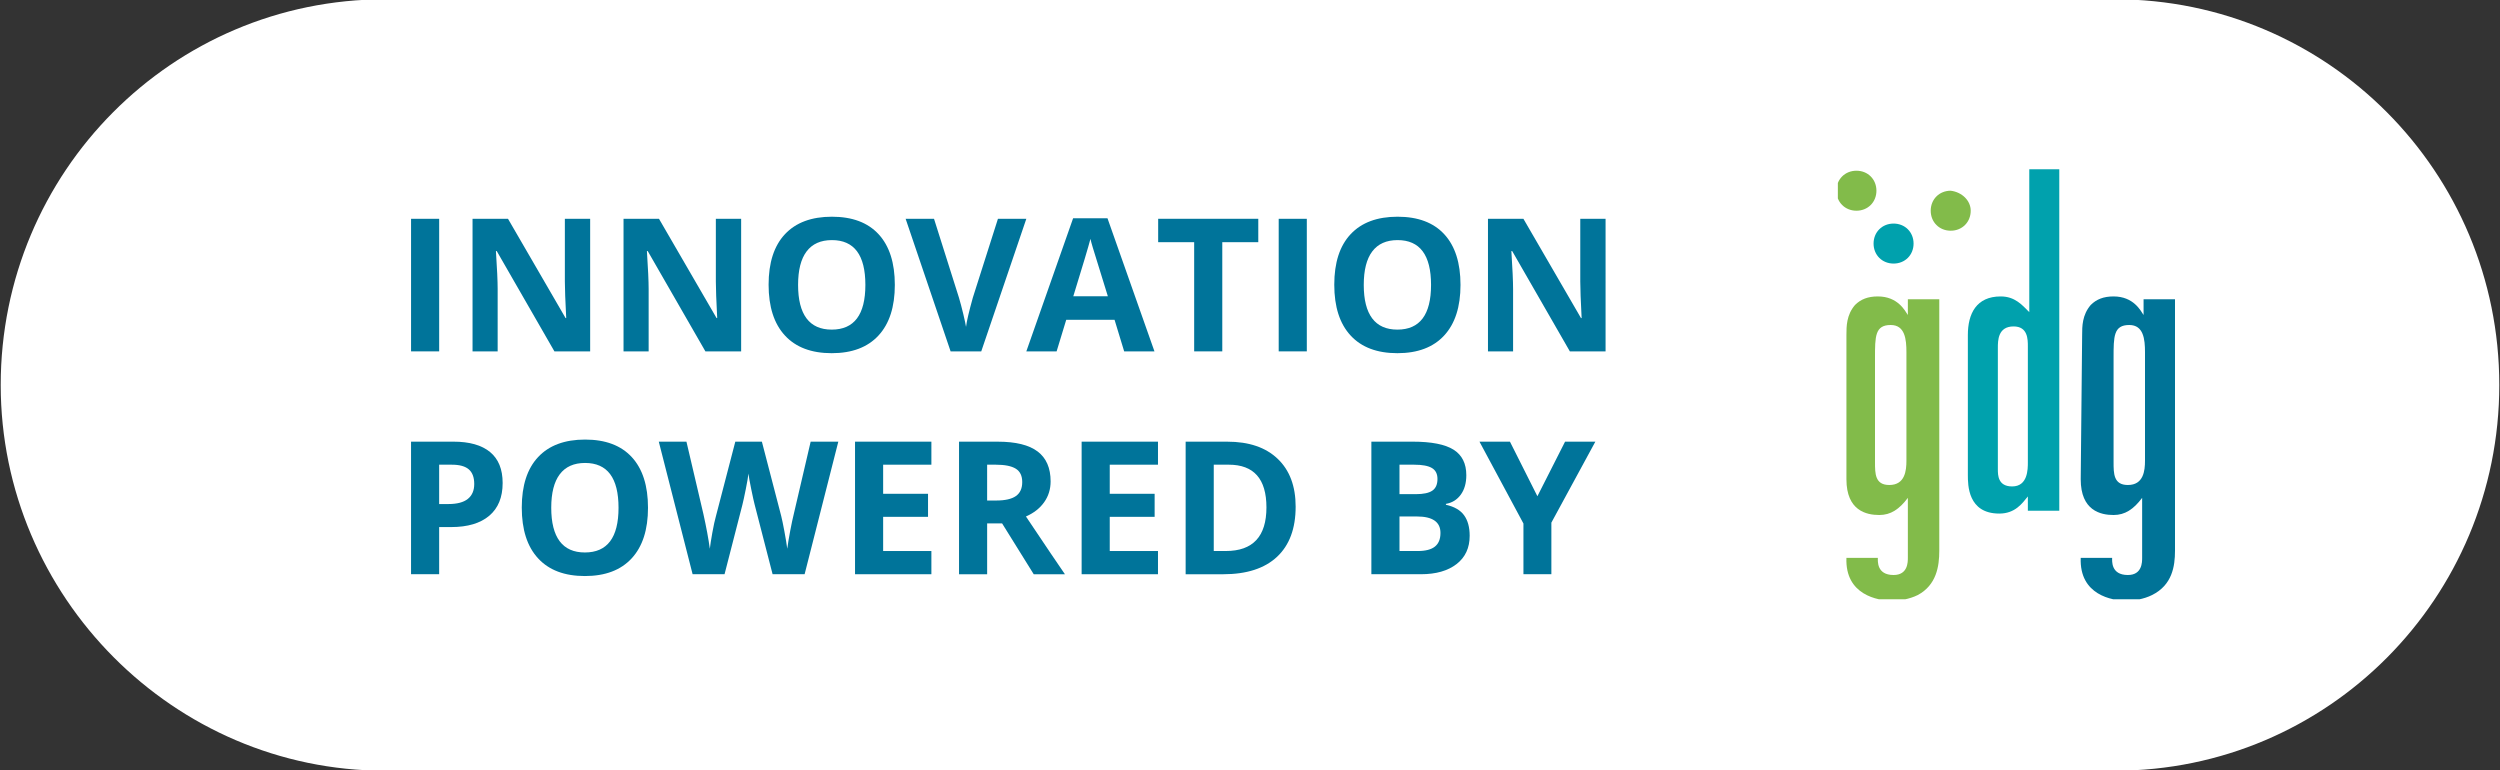 <?xml version="1.0" encoding="utf-8"?>
<!-- Generator: Adobe Illustrator 26.0.3, SVG Export Plug-In . SVG Version: 6.00 Build 0)  -->
<svg version="1.1" id="Calque_1" xmlns="http://www.w3.org/2000/svg" xmlns:xlink="http://www.w3.org/1999/xlink" x="0px" y="0px"
	 width="175px" height="53.9px" viewBox="0 0 175 53.9" style="enable-background:new 0 0 175 53.9;" xml:space="preserve">
<rect x="0" y="0" width="175" height="53.9" fill="#333333" stroke="none"/>
<style type="text/css">
	.st0{fill:#FFFFFF;}
	.st1{clip-path:url(#SVGID_00000036946706763880454200000011920117968490394809_);fill:#82BB4A;}
	.st2{clip-path:url(#SVGID_00000070821867547577742170000008665741719115965601_);fill:#82BB4A;}
	.st3{clip-path:url(#SVGID_00000027601472603628091130000018105190241638855850_);fill:#00A1AD;}
	.st4{clip-path:url(#SVGID_00000019653501543017084010000009367165431726098618_);fill:#82BB4A;}
	.st5{clip-path:url(#SVGID_00000131349856446316500220000003406066795167987857_);fill:#00A1AD;}
	.st6{clip-path:url(#SVGID_00000025445214170941252410000015208541982275890575_);fill:#007397;}
	.st7{fill:none;}
	.st8{enable-background:new    ;}
	.st9{fill:#00749A;}
</style>
<g>
	<path class="st0" d="M0.05,26.95L0.05,26.95c0-14.9,12-27,26.9-27H148.05c14.9,0,26.9,12.1,26.9,27l0,0
		c0,14.9-12,27-26.9,27H26.95C12.15,53.95,0.05,41.75,0.05,26.95z"/>
	<g>
		<g>
			<g>
				<g>
					<g>
						<g>
							<defs>
								<rect id="SVGID_1_" x="128.65" y="11.85" width="23.8" height="30.1"/>
							</defs>
							<clipPath id="SVGID_00000085940458984709733030000001655346552125327279_">
								<use xlink:href="#SVGID_1_"  style="overflow:visible;"/>
							</clipPath>
							<path style="clip-path:url(#SVGID_00000085940458984709733030000001655346552125327279_);fill:#82BB4A;" d="M137.95,14.75
								c0,0.8-0.6,1.4-1.4,1.4c-0.8,0-1.4-0.6-1.4-1.4c0-0.8,0.6-1.4,1.4-1.4
								C137.35,13.45,137.95,14.05,137.95,14.75"/>
						</g>
					</g>
				</g>
			</g>
			<g>
				<g>
					<g>
						<g>
							<defs>
								
									<rect id="SVGID_00000106854081363173503380000012895846932932864412_" x="128.65" y="11.85" width="23.8" height="30.1"/>
							</defs>
							<clipPath id="SVGID_00000013184722995437068520000014162490787438841236_">
								<use xlink:href="#SVGID_00000106854081363173503380000012895846932932864412_"  style="overflow:visible;"/>
							</clipPath>
							<path style="clip-path:url(#SVGID_00000013184722995437068520000014162490787438841236_);fill:#82BB4A;" d="M131.35,13.35
								c0,0.8-0.6,1.4-1.4,1.4s-1.4-0.6-1.4-1.4s0.6-1.4,1.4-1.4S131.35,12.55,131.35,13.35"/>
						</g>
					</g>
				</g>
			</g>
			<g>
				<g>
					<g>
						<g>
							<defs>
								
									<rect id="SVGID_00000088825822276517662670000002895403907452088968_" x="128.65" y="11.85" width="23.8" height="30.1"/>
							</defs>
							<clipPath id="SVGID_00000147939691372248901980000006775987510828229306_">
								<use xlink:href="#SVGID_00000088825822276517662670000002895403907452088968_"  style="overflow:visible;"/>
							</clipPath>
							<path style="clip-path:url(#SVGID_00000147939691372248901980000006775987510828229306_);fill:#00A1AD;" d="M133.95,17.05
								c0,0.8-0.6,1.4-1.4,1.4s-1.4-0.6-1.4-1.4s0.6-1.4,1.4-1.4S133.95,16.25,133.95,17.05"/>
						</g>
					</g>
				</g>
			</g>
			<g>
				<g>
					<g>
						<g>
							<defs>
								
									<rect id="SVGID_00000005267723073311066520000000378746747770342550_" x="128.65" y="11.85" width="23.8" height="30.1"/>
							</defs>
							<clipPath id="SVGID_00000083771068616806593360000002074594523736442513_">
								<use xlink:href="#SVGID_00000005267723073311066520000000378746747770342550_"  style="overflow:visible;"/>
							</clipPath>
							<path style="clip-path:url(#SVGID_00000083771068616806593360000002074594523736442513_);fill:#82BB4A;" d="M129.25,23.45
								c0-0.6,0-1.4,0.6-2.1c0.4-0.4,0.9-0.6,1.6-0.6c1.4,0,1.9,1,2.1,1.3v-1.1h2.2v17.6
								c0,1.1-0.2,2.4-1.5,3.1c-0.6,0.3-1.3,0.4-1.8,0.4c-1,0-3.3-0.4-3.2-3h2.2c0,0.2-0.1,1.2,1.1,1.2c1,0,1-0.9,1-1.2
								v-4.2c-0.6,0.8-1.2,1.2-2,1.2c-0.9,0-2.3-0.3-2.3-2.5L129.25,23.45L129.25,23.45z M133.45,24.65
								c0-0.9-0.1-1.9-1.1-1.9c-1.1,0-1.1,0.8-1.1,2.3v7.3c0,0.8,0,1.6,1,1.6c1.1,0,1.2-1,1.2-1.7
								L133.45,24.65L133.45,24.65z"/>
						</g>
					</g>
				</g>
			</g>
			<g>
				<g>
					<g>
						<g>
							<defs>
								
									<rect id="SVGID_00000167366781452540978700000006565476833076700064_" x="128.65" y="11.85" width="23.8" height="30.1"/>
							</defs>
							<clipPath id="SVGID_00000159433031731339316800000017860625724906783621_">
								<use xlink:href="#SVGID_00000167366781452540978700000006565476833076700064_"  style="overflow:visible;"/>
							</clipPath>
							<path style="clip-path:url(#SVGID_00000159433031731339316800000017860625724906783621_);fill:#00A1AD;" d="M141.95,11.85
								h2.2v23.9h-2.2v-1c-0.4,0.5-0.9,1.2-2,1.2c-2.2,0-2.2-2-2.2-2.7v-9.8c0-1.5,0.6-2.7,2.3-2.7c1,0,1.5,0.6,2,1.1
								v-10H141.95z M141.95,24.25c0-0.5,0-1.4-1-1.4c-1.1,0-1.1,1-1.1,1.5v8.5c0,0.4,0,1.2,1,1.2
								c1.1,0,1.1-1.2,1.1-1.7V24.25z"/>
						</g>
					</g>
				</g>
			</g>
			<g>
				<g>
					<g>
						<g>
							<defs>
								
									<rect id="SVGID_00000170986729084283130630000000308579298107926915_" x="128.65" y="11.85" width="23.8" height="30.1"/>
							</defs>
							<clipPath id="SVGID_00000121996405677173584720000007179217332726702761_">
								<use xlink:href="#SVGID_00000170986729084283130630000000308579298107926915_"  style="overflow:visible;"/>
							</clipPath>
							<path style="clip-path:url(#SVGID_00000121996405677173584720000007179217332726702761_);fill:#007397;" d="M145.75,23.45
								c0-0.6,0-1.4,0.6-2.1c0.4-0.4,0.9-0.6,1.6-0.6c1.4,0,1.9,1,2.1,1.3v-1.1h2.2v17.6
								c0,1.1-0.2,2.4-1.6,3.1c-0.6,0.3-1.3,0.4-1.8,0.4c-1,0-3.3-0.4-3.2-3h2.2c0,0.2-0.1,1.2,1.1,1.2
								c1,0,1-0.9,1-1.2v-4.2c-0.6,0.8-1.2,1.2-2,1.2c-0.9,0-2.3-0.3-2.3-2.5L145.75,23.45L145.75,23.45z M150.15,24.65
								c0-0.9-0.1-1.9-1.1-1.9c-1.1,0-1.1,0.8-1.1,2.3v7.3c0,0.8,0,1.6,1,1.6c1.1,0,1.2-1,1.2-1.7
								L150.15,24.65L150.15,24.65z"/>
						</g>
					</g>
				</g>
			</g>
		</g>
		<rect x="27.65" y="14.75" class="st7" width="137.1" height="28.3"/>
		<g class="st8">
			<path class="st9" d="M28.774,24.596v-9.28h1.968V24.596H28.774z"/>
			<path class="st9" d="M41.31,24.596h-2.501l-4.037-7.021h-0.057c0.081,1.24,0.121,2.124,0.121,2.653
				V24.596h-1.758v-9.28h2.482l4.031,6.95h0.044c-0.063-1.205-0.095-2.059-0.095-2.558v-4.393h1.771
				V24.596z"/>
			<path class="st9" d="M51.879,24.596h-2.501l-4.037-7.021h-0.057c0.081,1.24,0.121,2.124,0.121,2.653
				V24.596h-1.758v-9.28h2.482l4.031,6.95h0.044c-0.063-1.205-0.095-2.059-0.095-2.558v-4.393h1.771
				V24.596z"/>
			<path class="st9" d="M62.638,19.944c0,1.535-0.381,2.717-1.143,3.541
				c-0.762,0.826-1.854,1.238-3.275,1.238s-2.514-0.412-3.275-1.238
				c-0.762-0.824-1.143-2.01-1.143-3.555c0-1.544,0.382-2.724,1.146-3.538
				c0.764-0.814,1.858-1.222,3.285-1.222s2.517,0.41,3.272,1.23
				C62.261,17.222,62.638,18.403,62.638,19.944z M55.866,19.944c0,1.036,0.197,1.817,0.59,2.342
				s0.982,0.787,1.765,0.787c1.57,0,2.355-1.043,2.355-3.129c0-2.091-0.781-3.137-2.342-3.137
				c-0.783,0-1.373,0.264-1.771,0.791C56.064,18.124,55.866,18.907,55.866,19.944z"/>
			<path class="st9" d="M69.856,15.316h1.987L68.688,24.596h-2.146l-3.148-9.28h1.987l1.746,5.522
				c0.097,0.326,0.198,0.706,0.302,1.14c0.104,0.434,0.168,0.735,0.193,0.904
				c0.046-0.39,0.205-1.07,0.476-2.044L69.856,15.316z"/>
			<path class="st9" d="M78.692,24.596l-0.673-2.209h-3.383L73.963,24.596h-2.12l3.275-9.318h2.406
				l3.288,9.318H78.692z M77.549,20.737c-0.622-2.002-0.972-3.134-1.05-3.396
				c-0.079-0.262-0.135-0.469-0.168-0.621c-0.14,0.541-0.54,1.881-1.2,4.018H77.549z"/>
			<path class="st9" d="M85.56,24.596h-1.968v-7.643h-2.52v-1.638h7.008v1.638h-2.52V24.596z"/>
			<path class="st9" d="M89.509,24.596v-9.28h1.968V24.596H89.509z"/>
			<path class="st9" d="M102.235,19.944c0,1.535-0.381,2.717-1.143,3.541
				c-0.762,0.826-1.854,1.238-3.275,1.238s-2.514-0.412-3.275-1.238
				c-0.762-0.824-1.143-2.01-1.143-3.555c0-1.544,0.382-2.724,1.146-3.538
				c0.764-0.814,1.858-1.222,3.284-1.222c1.427,0,2.518,0.41,3.272,1.23
				C101.858,17.222,102.235,18.403,102.235,19.944z M95.463,19.944c0,1.036,0.196,1.817,0.59,2.342
				s0.982,0.787,1.765,0.787c1.57,0,2.355-1.043,2.355-3.129c0-2.091-0.781-3.137-2.343-3.137
				c-0.782,0-1.373,0.264-1.771,0.791C95.661,18.124,95.463,18.907,95.463,19.944z"/>
			<path class="st9" d="M112.391,24.596h-2.501l-4.037-7.021h-0.057c0.08,1.24,0.12,2.124,0.12,2.653
				V24.596h-1.758v-9.28h2.481l4.031,6.95h0.044c-0.063-1.205-0.095-2.059-0.095-2.558v-4.393h1.771
				V24.596z"/>
		</g>
		<g class="st8">
			<path class="st9" d="M35.185,33.81c0,0.999-0.312,1.763-0.937,2.292
				c-0.624,0.528-1.512,0.793-2.663,0.793H30.741v3.301h-1.968v-9.28h2.964
				c1.125,0,1.981,0.242,2.568,0.727C34.892,32.127,35.185,32.849,35.185,33.81z M30.741,35.283h0.647
				c0.605,0,1.058-0.119,1.358-0.358s0.451-0.588,0.451-1.045c0-0.461-0.126-0.802-0.377-1.021
				c-0.252-0.22-0.646-0.33-1.184-0.33H30.741V35.283z"/>
			<path class="st9" d="M45.36,35.544c0,1.535-0.381,2.717-1.143,3.541
				c-0.762,0.826-1.854,1.238-3.275,1.238s-2.514-0.412-3.275-1.238
				c-0.762-0.824-1.143-2.01-1.143-3.555c0-1.544,0.382-2.724,1.146-3.538
				c0.764-0.814,1.858-1.222,3.285-1.222s2.517,0.41,3.272,1.23
				C44.983,32.822,45.36,34.003,45.36,35.544z M38.587,35.544c0,1.036,0.197,1.817,0.59,2.342
				s0.982,0.787,1.765,0.787c1.57,0,2.355-1.043,2.355-3.129c0-2.091-0.781-3.137-2.342-3.137
				c-0.783,0-1.373,0.264-1.771,0.791C38.786,33.724,38.587,34.507,38.587,35.544z"/>
			<path class="st9" d="M56.323,40.196h-2.241l-1.257-4.875c-0.046-0.174-0.126-0.532-0.238-1.076
				c-0.112-0.544-0.177-0.908-0.194-1.095c-0.025,0.229-0.089,0.596-0.19,1.102
				s-0.18,0.866-0.235,1.082l-1.25,4.862H48.483l-2.368-9.28h1.936l1.187,5.065
				c0.208,0.936,0.357,1.746,0.451,2.432c0.025-0.242,0.084-0.615,0.174-1.121
				c0.091-0.506,0.177-0.898,0.257-1.178l1.352-5.198h1.86l1.352,5.198
				c0.059,0.233,0.133,0.589,0.222,1.066c0.089,0.479,0.157,0.889,0.203,1.232
				c0.042-0.33,0.11-0.742,0.203-1.235s0.178-0.892,0.254-1.196l1.181-5.065h1.936L56.323,40.196z"
				/>
			<path class="st9" d="M65.197,40.196h-5.345v-9.28h5.345v1.612h-3.377v2.037h3.142v1.613h-3.142v2.393
				h3.377V40.196z"/>
			<path class="st9" d="M69.1,36.636v3.561h-1.968v-9.28h2.704c1.261,0,2.194,0.229,2.799,0.688
				s0.908,1.156,0.908,2.092c0,0.546-0.15,1.031-0.451,1.457c-0.3,0.425-0.726,0.758-1.276,1
				c1.396,2.086,2.306,3.434,2.729,4.043h-2.184l-2.215-3.561H69.1z M69.1,35.036h0.635
				c0.622,0,1.081-0.104,1.377-0.312s0.444-0.533,0.444-0.978c0-0.44-0.151-0.753-0.454-0.939
				c-0.303-0.187-0.771-0.279-1.406-0.279h-0.597V35.036z"/>
			<path class="st9" d="M81.059,40.196h-5.345v-9.28h5.345v1.612h-3.377v2.037h3.142v1.613h-3.142v2.393
				h3.377V40.196z"/>
			<path class="st9" d="M90.695,35.468c0,1.527-0.435,2.697-1.304,3.51
				c-0.87,0.812-2.126,1.219-3.768,1.219h-2.628v-9.28h2.914c1.515,0,2.691,0.399,3.529,1.2
				C90.276,32.915,90.695,34.032,90.695,35.468z M88.651,35.518c0-1.994-0.88-2.99-2.641-2.99
				h-1.047v6.043h0.844C87.703,38.571,88.651,37.554,88.651,35.518z"/>
			<path class="st9" d="M95.996,30.916h2.888c1.316,0,2.271,0.188,2.866,0.562
				c0.595,0.375,0.892,0.971,0.892,1.787c0,0.555-0.13,1.01-0.39,1.365
				c-0.261,0.355-0.606,0.568-1.038,0.641v0.063c0.588,0.131,1.013,0.377,1.272,0.736
				c0.261,0.359,0.391,0.838,0.391,1.435c0,0.847-0.306,1.507-0.917,1.98
				c-0.612,0.474-1.442,0.711-2.492,0.711H95.996V30.916z M97.964,34.591h1.143
				c0.533,0,0.919-0.082,1.158-0.247s0.358-0.438,0.358-0.819c0-0.355-0.13-0.61-0.39-0.765
				c-0.261-0.154-0.672-0.231-1.235-0.231h-1.034V34.591z M97.964,36.153v2.418h1.282
				c0.541,0,0.941-0.104,1.199-0.311c0.259-0.208,0.388-0.525,0.388-0.953
				c0-0.77-0.551-1.154-1.65-1.154H97.964z"/>
			<path class="st9" d="M107.618,34.737l1.937-3.821h2.12l-3.079,5.669v3.611h-1.955v-3.549l-3.078-5.731
				h2.133L107.618,34.737z"/>
		</g>
	</g>
</g>
</svg>
